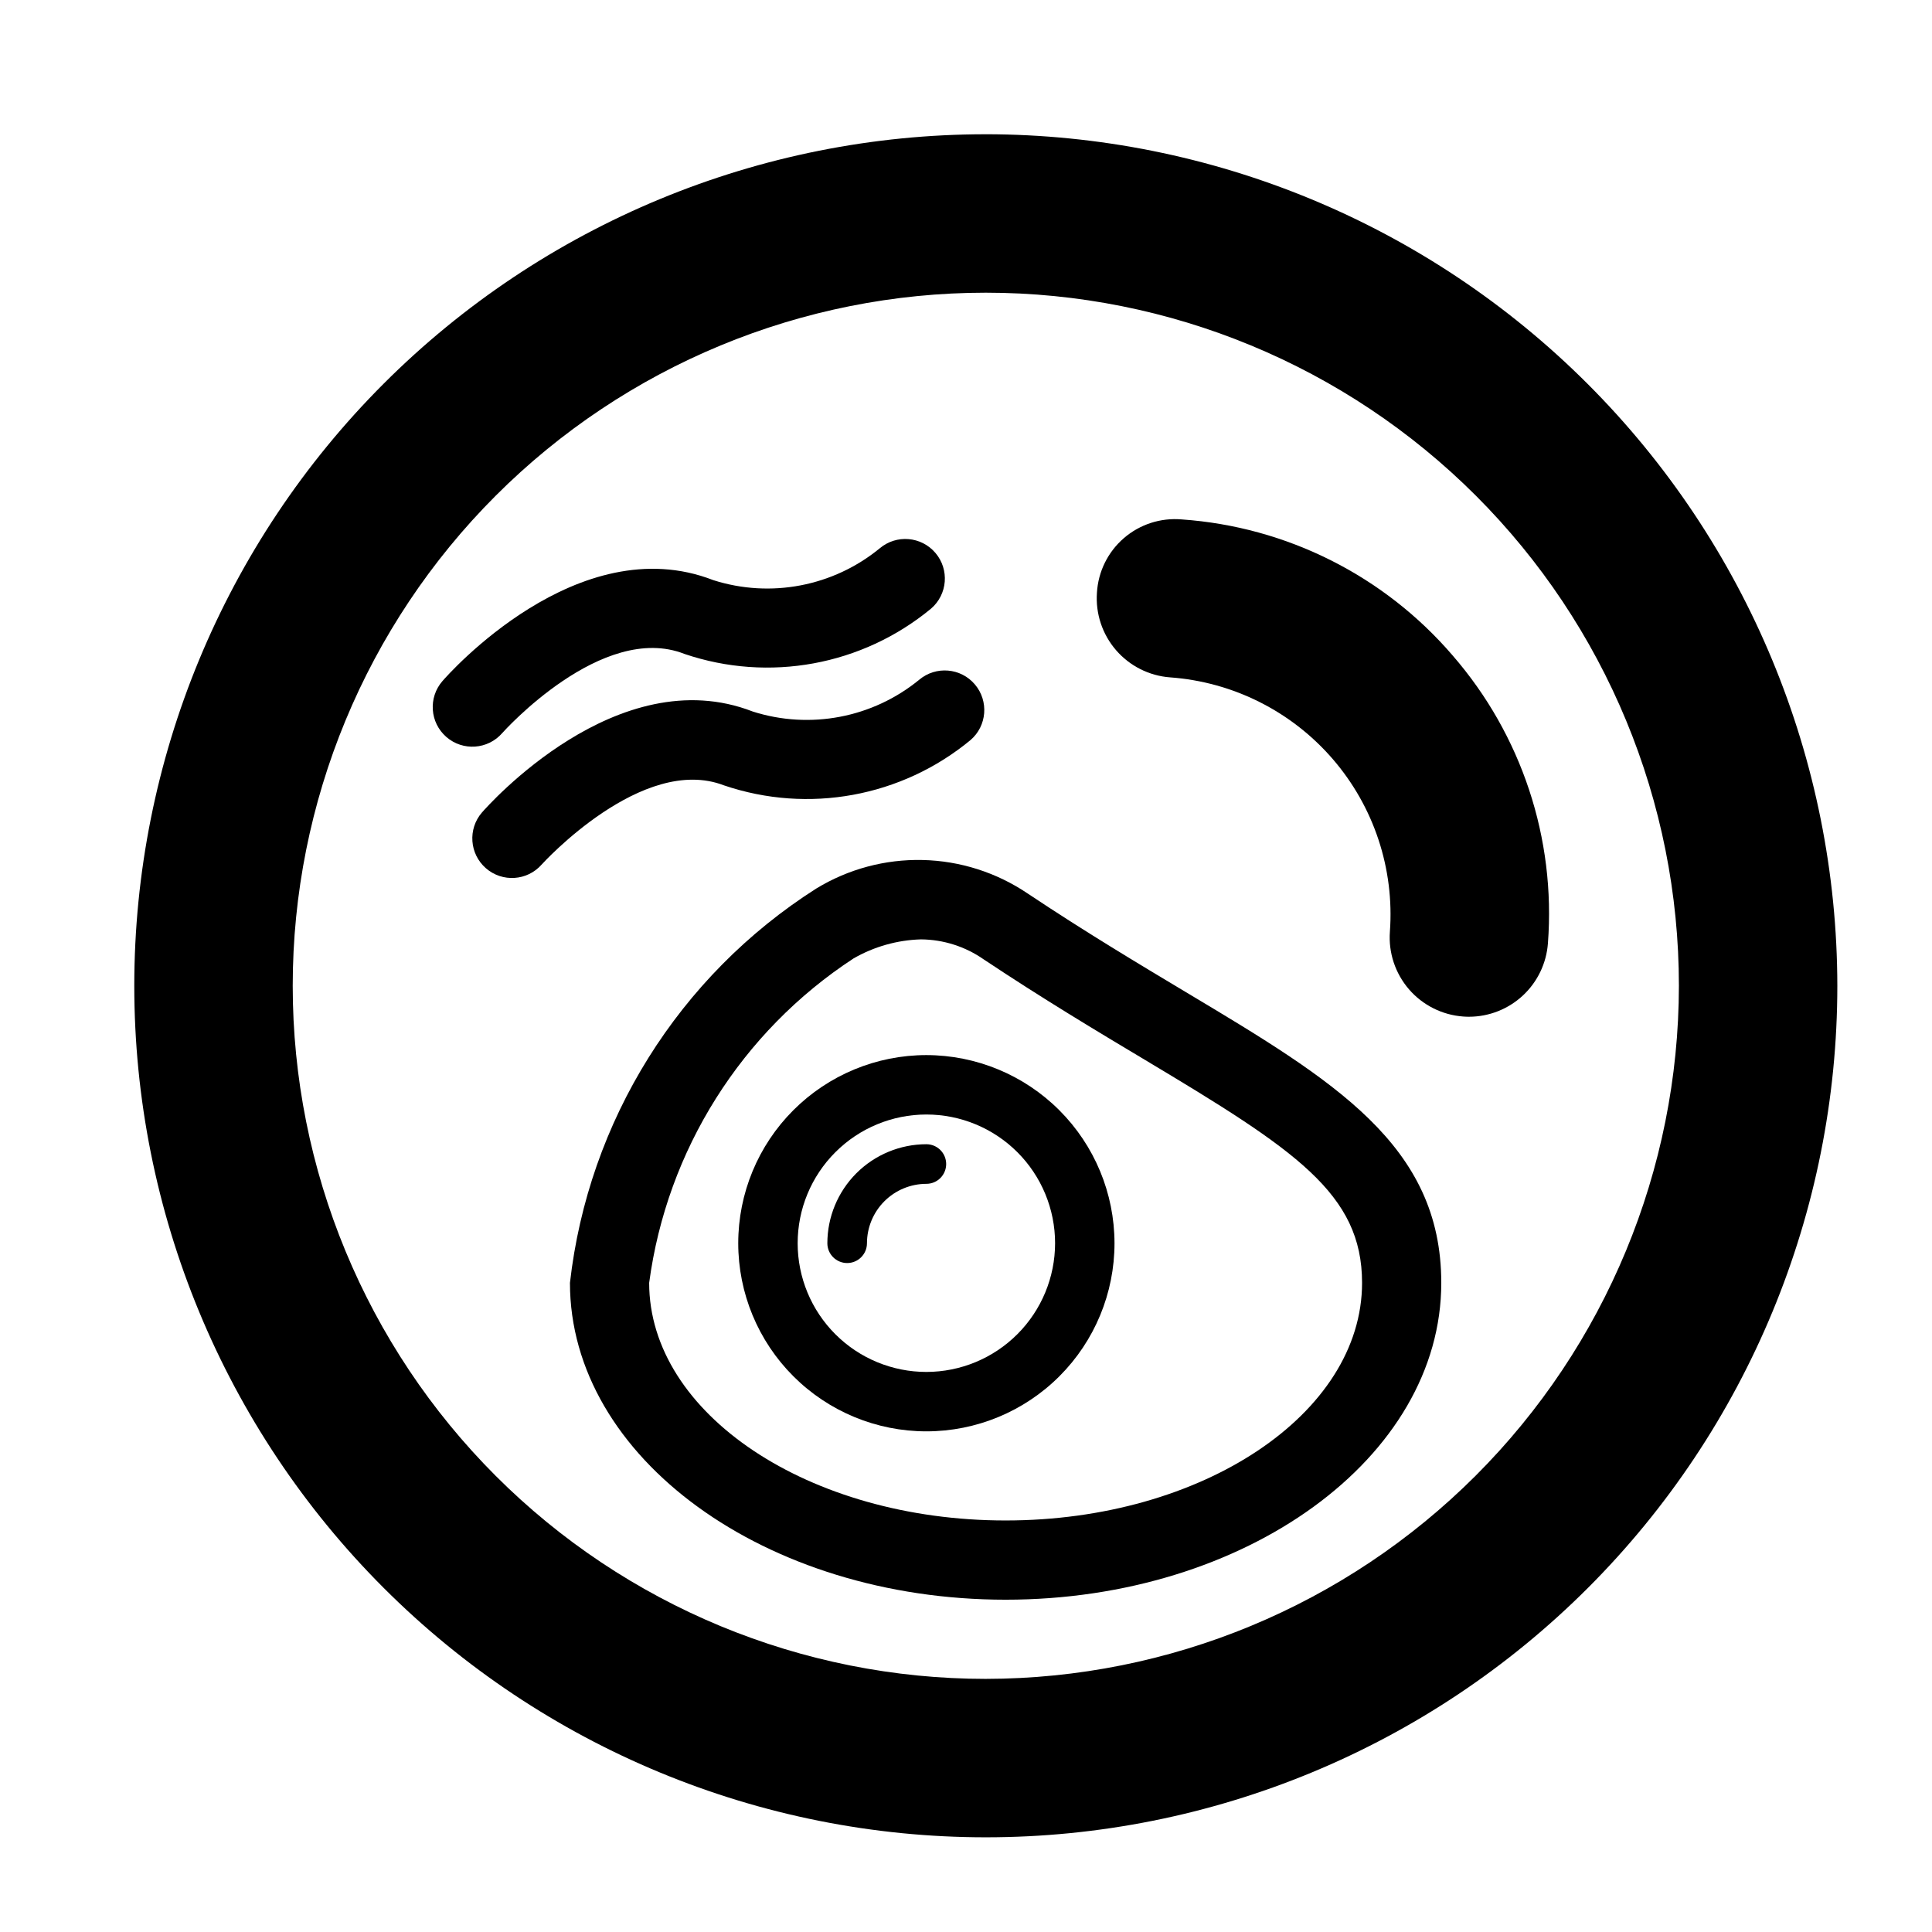 <?xml version="1.0" encoding="UTF-8"?>
<!-- The Best Svg Icon site in the world: iconSvg.co, Visit us! https://iconsvg.co -->
<svg fill="#000000" width="800px" height="800px" version="1.1" viewBox="144 144 512 512" xmlns="http://www.w3.org/2000/svg">
 <g>
  <path d="m405.25 179.58c-59.848 0-117.25 23.773-159.57 66.094-42.32 42.32-66.094 99.723-66.094 159.57 0 59.852 23.773 117.25 66.094 159.57 42.32 42.32 99.723 66.094 159.57 66.094 59.852 0 117.25-23.773 159.57-66.094 42.32-42.32 66.094-99.719 66.094-159.57-0.066-59.828-23.863-117.19-66.168-159.5-42.305-42.305-99.668-66.102-159.5-66.168zm0 409.34c-48.715 0-95.434-19.352-129.88-53.797-34.445-34.449-53.797-81.168-53.797-129.88s19.352-95.434 53.797-129.88c34.449-34.445 81.168-53.797 129.88-53.797s95.434 19.352 129.88 53.797c34.445 34.449 53.797 81.168 53.797 129.88-0.051 48.699-19.422 95.387-53.855 129.82-34.438 34.434-81.125 53.805-129.82 53.855z"/>
  <path d="m277.1 338.27c0.258-0.309 26.484-29.562 48.289-20.973h-0.004c22.387 7.598 47.109 3.059 65.336-11.992 4.398-3.758 4.926-10.367 1.18-14.773-3.746-4.41-10.355-4.953-14.773-1.215-12.32 10.094-28.918 13.266-44.094 8.426-35.855-13.961-70.348 25.07-71.781 26.754v-0.004c-3.805 4.379-3.34 11.008 1.035 14.812 4.375 3.805 11.008 3.34 14.812-1.035z"/>
  <path d="m335.86 352.13c22.383 7.602 47.102 3.062 65.324-11.996 4.387-3.758 4.906-10.359 1.164-14.762-3.742-4.402-10.336-4.949-14.754-1.227-12.328 10.082-28.914 13.254-44.086 8.426-35.836-13.961-70.336 25.09-71.793 26.754-3.773 4.371-3.301 10.973 1.051 14.766 4.356 3.797 10.957 3.363 14.777-0.973 0.273-0.305 26.691-29.332 48.316-20.988z"/>
  <path d="m528.97 317.71c-18.148-21.137-44.008-34.121-71.801-36.059-5.566-0.484-11.094 1.301-15.324 4.953-4.234 3.652-6.809 8.859-7.141 14.438-0.406 5.555 1.414 11.043 5.055 15.254 3.641 4.215 8.805 6.809 14.355 7.215 16.66 1.215 32.156 9 43.074 21.641 10.922 12.641 16.367 29.105 15.148 45.766-0.406 5.551 1.414 11.039 5.055 15.254 3.641 4.211 8.805 6.809 14.359 7.215 0.523 0.039 1.035 0.062 1.547 0.062v-0.004c5.297-0.004 10.398-2.016 14.277-5.621 3.879-3.609 6.25-8.551 6.641-13.832 2.113-27.777-6.977-55.246-25.246-76.281z"/>
  <path d="m389.5 423.61c-13.223 0-25.906 5.254-35.254 14.605-9.352 9.348-14.605 22.031-14.605 35.254s5.254 25.902 14.605 35.25c9.348 9.352 22.031 14.605 35.254 14.605s25.902-5.254 35.254-14.605c9.348-9.348 14.602-22.027 14.602-35.25-0.016-13.219-5.273-25.891-14.621-35.238-9.344-9.348-22.02-14.605-35.234-14.621zm0 83.969c-9.047 0-17.727-3.594-24.121-9.992-6.398-6.394-9.992-15.07-9.992-24.117 0-9.051 3.594-17.727 9.992-24.121 6.394-6.398 15.074-9.992 24.121-9.992s17.723 3.594 24.121 9.992c6.394 6.394 9.988 15.07 9.988 24.121-0.008 9.043-3.606 17.715-10 24.109s-15.066 9.992-24.109 10z"/>
  <path d="m458.18 406.87c-12.496-7.484-26.547-15.887-41.859-26.098-8.23-5.559-17.887-8.637-27.82-8.863-9.93-0.23-19.715 2.398-28.195 7.57-36.418 23.191-60.402 61.594-65.262 104.49 0 46.309 51.793 83.969 115.46 83.969 63.66 0 115.45-37.656 115.45-83.969 0-36.551-28.422-53.566-67.773-77.098zm-47.68 140.07c-52.094 0-94.465-28.246-94.465-62.977 4.699-35.168 24.473-66.555 54.172-85.977 5.449-3.133 11.59-4.867 17.875-5.043 5.938 0.051 11.723 1.895 16.594 5.293 15.633 10.414 29.973 19.004 42.73 26.629 39.918 23.879 57.555 35.441 57.555 59.098 0 34.73-42.371 62.977-94.461 62.977z"/>
  <path d="m389.5 447.23c-6.957 0.008-13.629 2.773-18.551 7.691-4.918 4.922-7.684 11.59-7.691 18.551 0 2.894 2.352 5.246 5.25 5.246 2.898 0 5.246-2.352 5.246-5.246 0.008-4.176 1.668-8.176 4.617-11.129 2.953-2.949 6.953-4.609 11.129-4.617 2.898 0 5.246-2.348 5.246-5.246 0-2.898-2.348-5.25-5.246-5.25z"/>
 </g>
</svg>